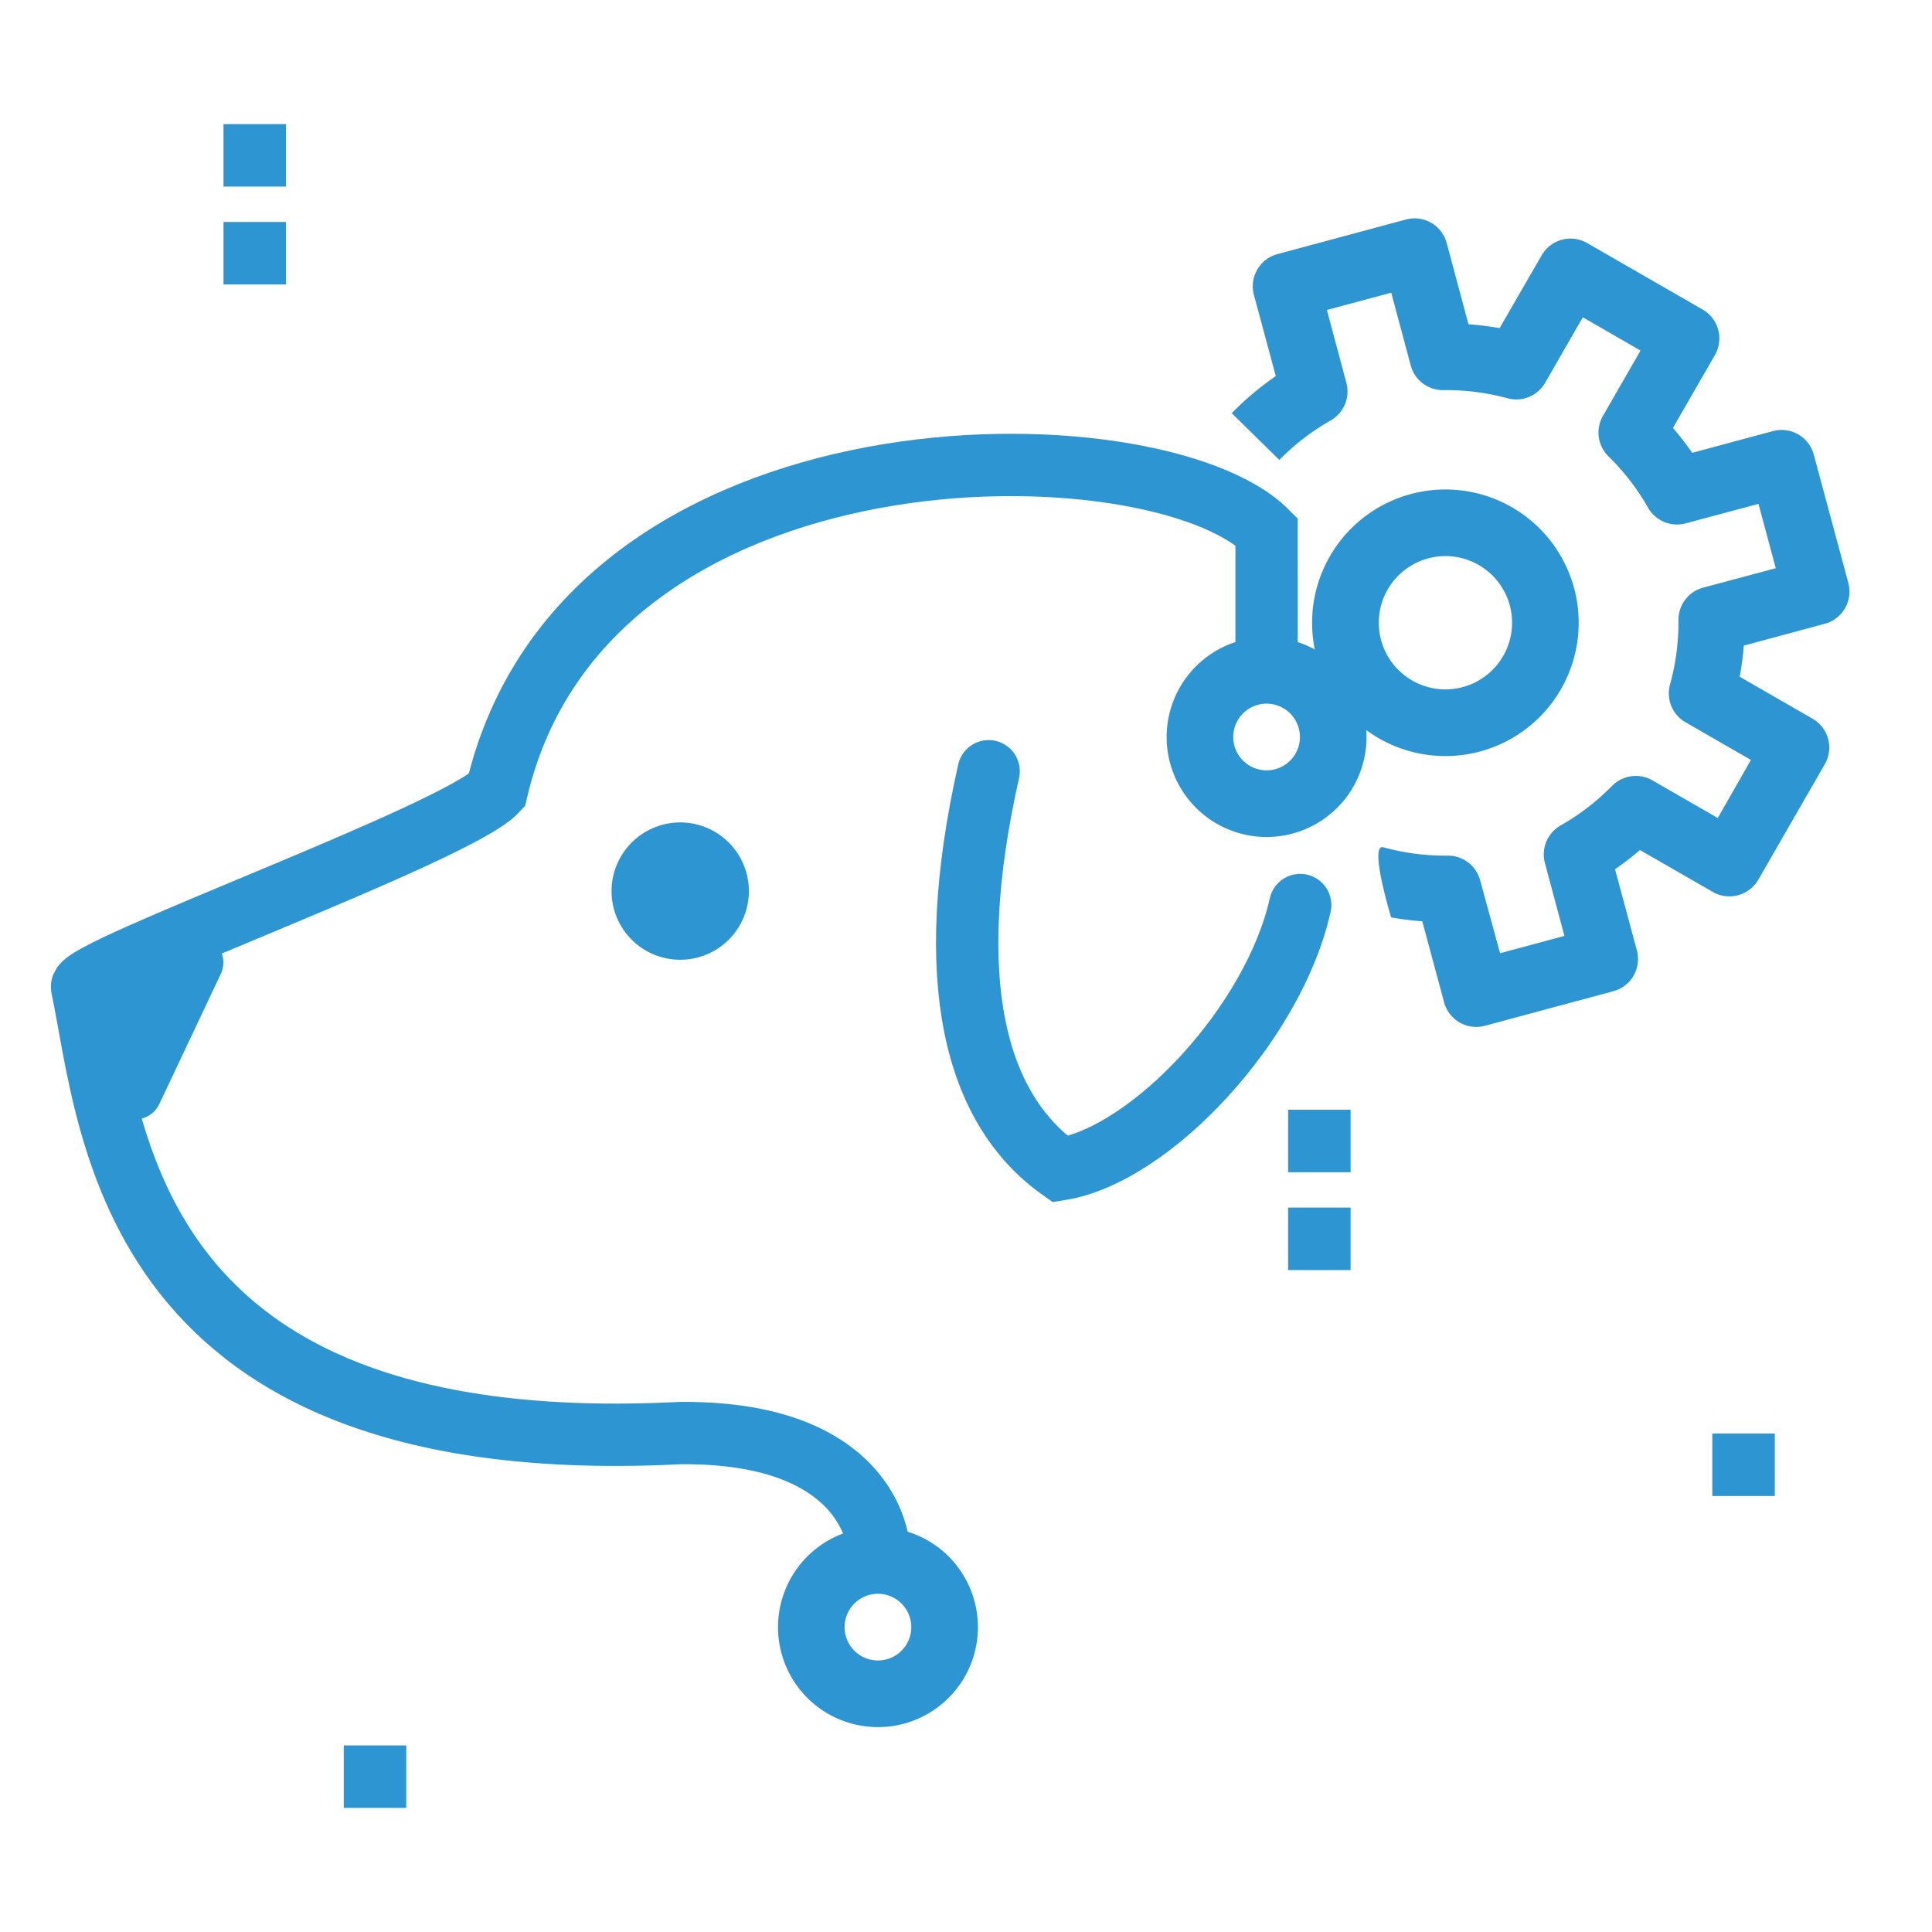 <svg id="Layer_1" data-name="Layer 1" xmlns="http://www.w3.org/2000/svg" viewBox="0 0 496 496"><title>new</title><path d="M455.26,110.65l-20.82,5.6a80.18,80.18,0,0,0-4.94-6.4l10.77-18.7a8.56,8.56,0,0,0-3.15-11.68L407.47,62.4a8.55,8.55,0,0,0-11.68,3.14L385,84.24a80.34,80.34,0,0,0-8-1L371.4,62.36a8.54,8.54,0,0,0-10.48-6l-33,8.89a8.55,8.55,0,0,0-6,10.48l5.61,20.83a76.24,76.24,0,0,0-11.31,9.52l12.22,12a59.82,59.82,0,0,1,13.21-10.15,8.57,8.57,0,0,0,4-9.67l-5-18.68,16.52-4.44,5,18.68a8.56,8.56,0,0,0,8.33,6.34A59.86,59.86,0,0,1,387,102.24a8.55,8.55,0,0,0,9.7-4l9.66-16.78L421.17,90l-9.65,16.77a8.56,8.56,0,0,0,1.42,10.39,59.85,59.85,0,0,1,10.17,13.2,8.56,8.56,0,0,0,9.66,4l18.68-5,4.44,16.51-18.66,5a8.55,8.55,0,0,0-6.32,8.35,59.88,59.88,0,0,1-2.17,16.52,8.56,8.56,0,0,0,4,9.7l16.77,9.66L441,210l-16.77-9.65a8.54,8.54,0,0,0-10.39,1.43,59.82,59.82,0,0,1-13.21,10.15,8.56,8.56,0,0,0-4,9.66l5,18.68-16.52,4.45L380,226a8.54,8.54,0,0,0-8.34-6.33,59.86,59.86,0,0,1-16.52-2.15c-3.77-1,2,18,2,18q4,.72,8,1l5.61,20.83a8.55,8.55,0,0,0,10.48,6l33-8.89h0a8.55,8.55,0,0,0,6-10.48l-5.6-20.82a80.59,80.59,0,0,0,6.4-4.93l18.7,10.76a8.57,8.57,0,0,0,11.68-3.15l17.07-29.65a8.55,8.55,0,0,0-3.14-11.68l-18.71-10.77a77,77,0,0,0,1.06-8l20.83-5.61a8.55,8.55,0,0,0,6-10.48l-8.89-33A8.55,8.55,0,0,0,455.26,110.65Z" style="fill:#2d95d2"/><path d="M362.19,126.84A34.22,34.22,0,1,0,404.12,151,34.21,34.21,0,0,0,362.19,126.84Zm13.34,49.56a17.11,17.11,0,1,1,12.07-21A17.12,17.12,0,0,1,375.53,176.4Z" style="fill:#2d95d2"/><path d="M225.4,392.08a25.66,25.66,0,1,0,25.66,25.65A25.65,25.65,0,0,0,225.4,392.08Zm0,34.21a8.56,8.56,0,1,1,8.55-8.56A8.55,8.55,0,0,1,225.4,426.29Z" style="fill:#2d95d2"/><path d="M325.17,163.56a25.66,25.66,0,1,0,25.66,25.65A25.65,25.65,0,0,0,325.17,163.56Zm0,34.21a8.56,8.56,0,1,1,8.56-8.56A8.55,8.55,0,0,1,325.17,197.77Z" style="fill:#2d95d2"/><path d="M157,228.77a17.63,17.63,0,1,0,17.63-17.63A17.65,17.65,0,0,0,157,228.77Z" style="fill:#2d95d2"/><path d="M325.17,171.15V136.46C296.9,108.18,150.31,105.57,127.51,203c-10,10.93-106.91,45.64-106.44,50.38,7.6,36.58,11.12,121.8,153.56,114.53,58.84-.5,50.77,41.45,50.77,30.92" style="fill:none;stroke:#2d95d2;stroke-miterlimit:10;stroke-width:16px"/><path d="M56.7,250,40.9,283.44a6.85,6.85,0,0,1-12.85-1.31L22.39,258.8A6.86,6.86,0,0,1,26.13,251L47.59,240.9A6.85,6.85,0,0,1,56.7,250Z" style="fill:#2d95d2"/><path d="M253.81,198c-12.15,54-3.4,86.7,18.4,102.19,23.47-3.78,54.9-37.68,61.59-67.84" style="fill:none;stroke:#2d95d2;stroke-linecap:round;stroke-miterlimit:10;stroke-width:16px"/><rect x="330.7" y="284.9" width="16.04" height="16.04" style="fill:#2d95d2"/><rect x="330.7" y="310.02" width="16.04" height="16.04" style="fill:#2d95d2"/><rect x="57.38" y="31.86" width="16.04" height="16.04" style="fill:#2d95d2"/><rect x="57.38" y="56.99" width="16.04" height="16.04" style="fill:#2d95d2"/><rect x="439.6" y="368.03" width="16.04" height="16.04" style="fill:#2d95d2"/><rect x="88.26" y="448.1" width="16.04" height="16.04" style="fill:#2d95d2"/></svg>